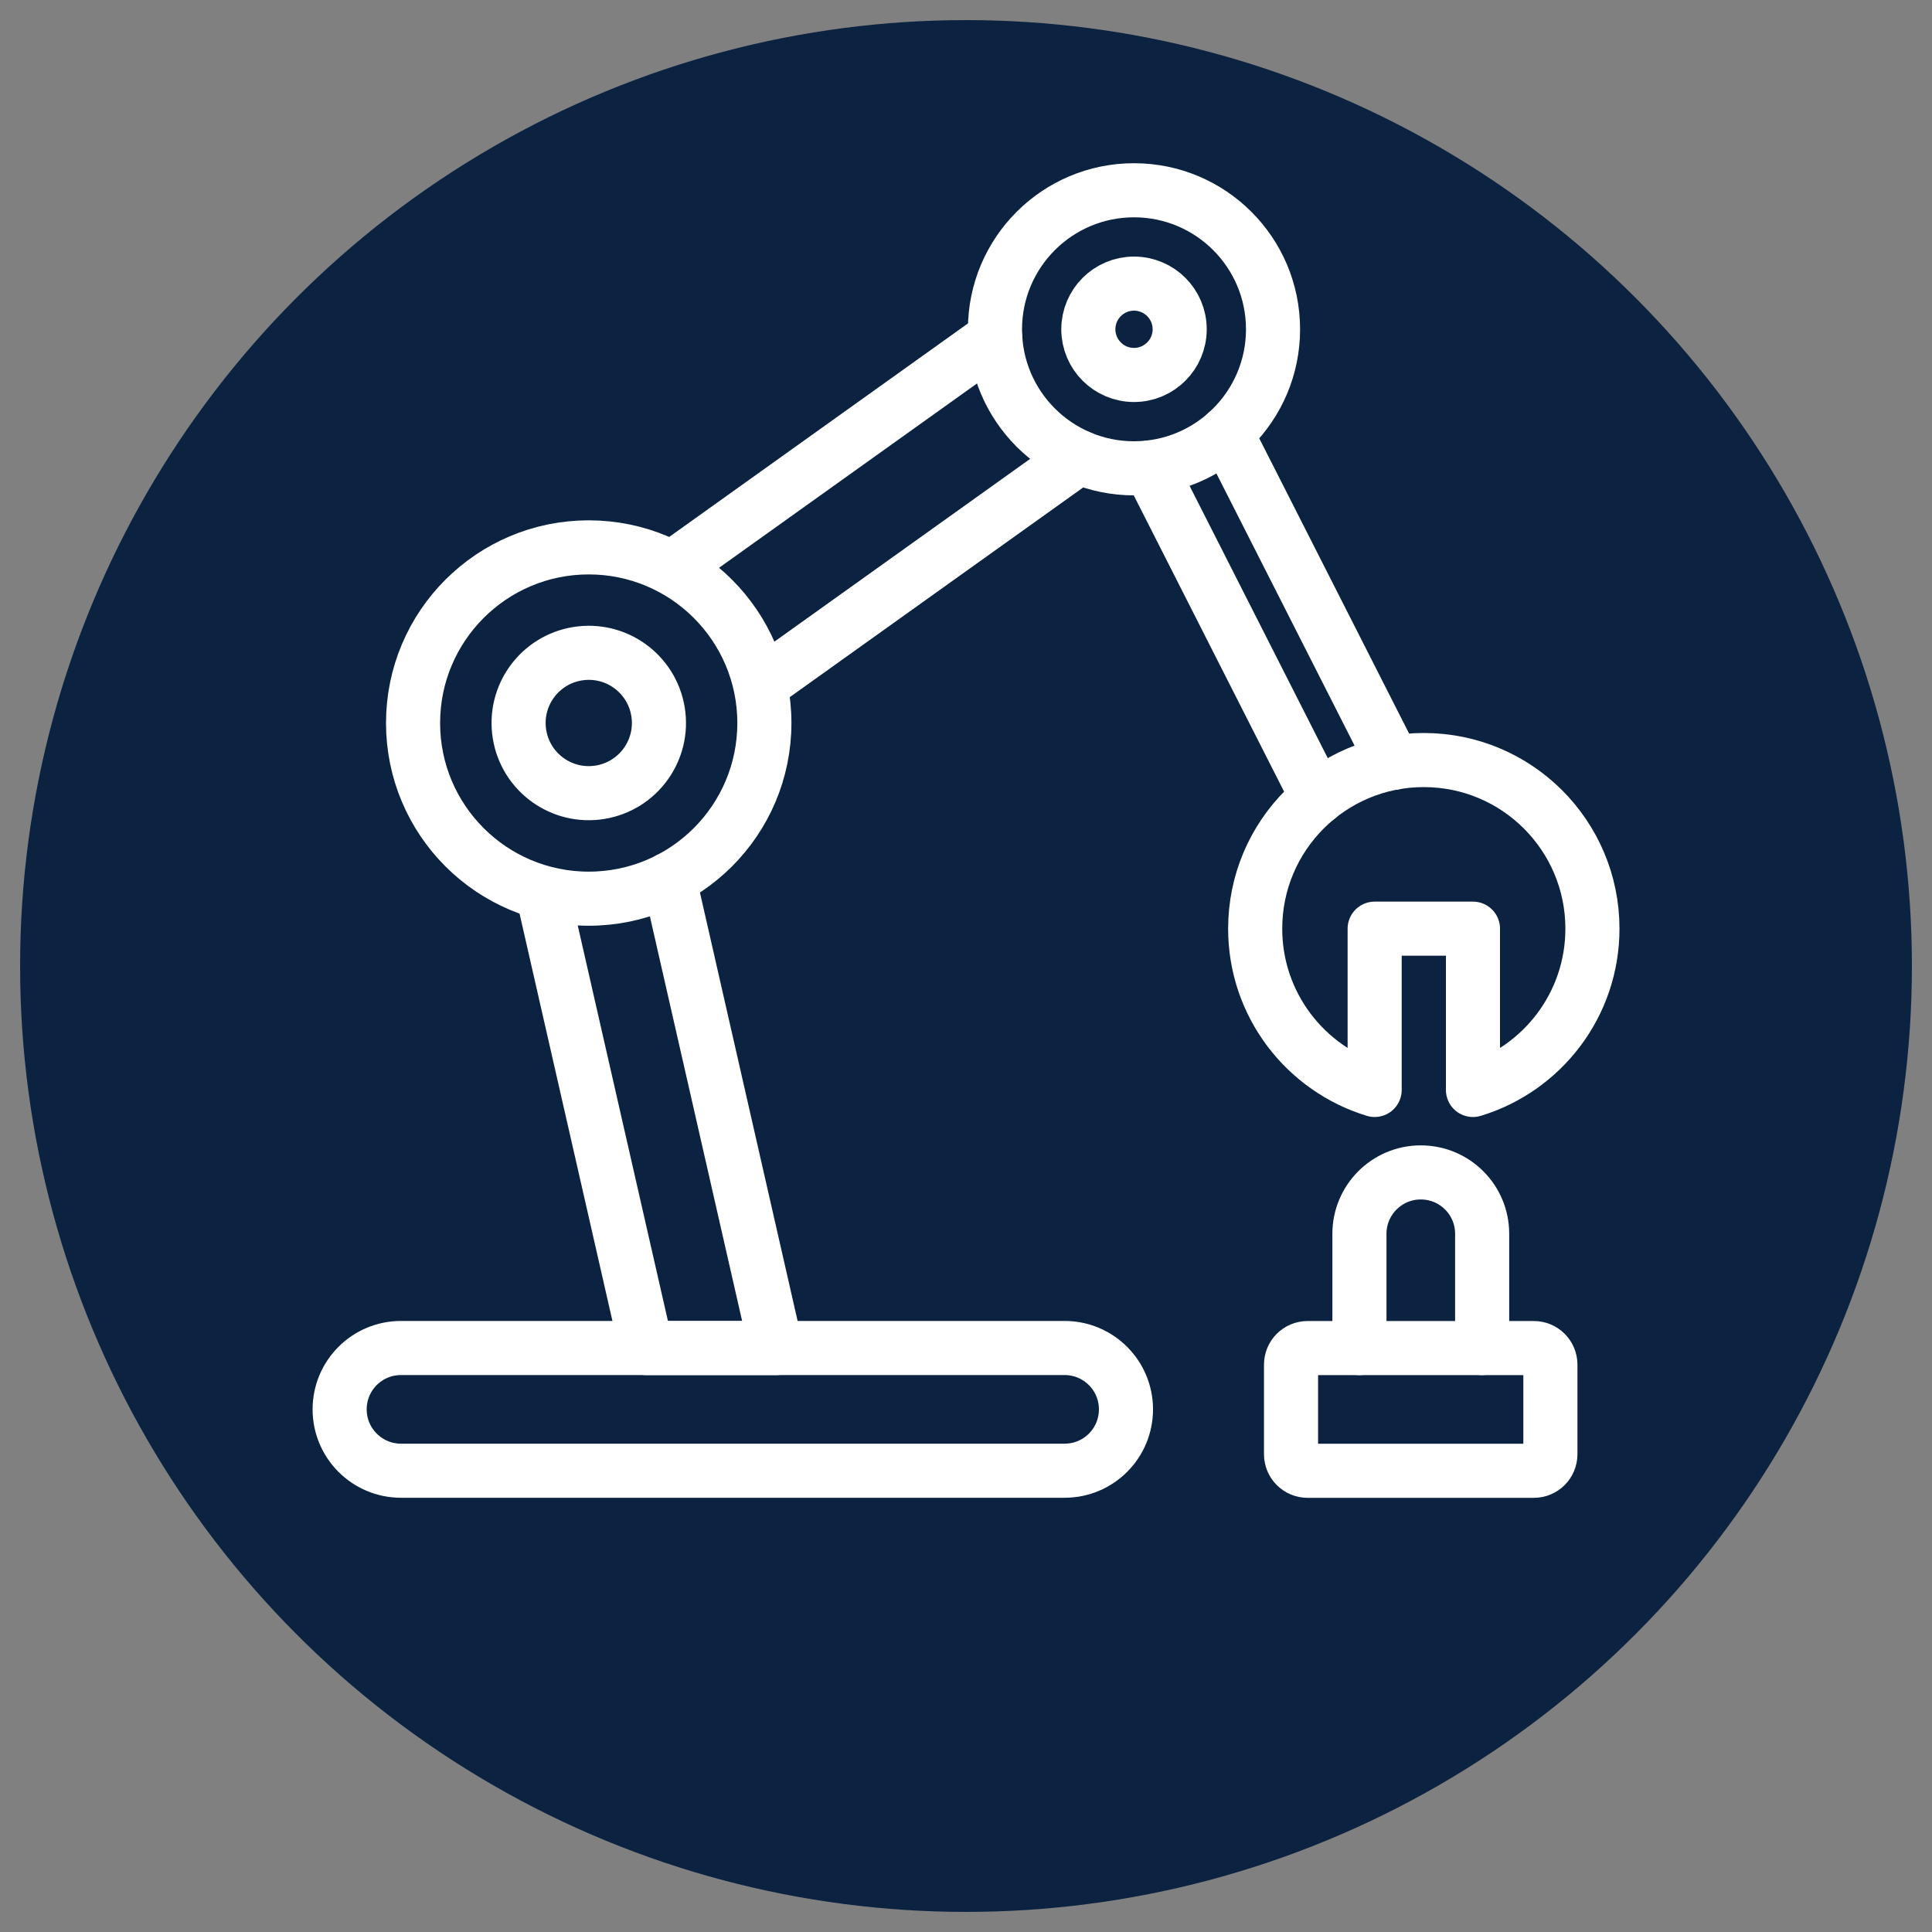 <?xml version="1.0" encoding="UTF-8"?>
<svg id="a" data-name="Layer 1" xmlns="http://www.w3.org/2000/svg" viewBox="0 0 250 250">
  <rect x="0" y="0" width="250" height="250" fill="#808080" stroke="none"/>
  <circle cx="125" cy="125" r="122.4" fill="#0b2341" stroke-width="0"/>
  <g>
    <path d="M137.76,190.31H51.89c-4.38,0-7.94-3.55-7.94-7.94s3.55-7.94,7.94-7.94h85.87c4.38,0,7.94,3.55,7.94,7.94s-3.55,7.94-7.94,7.94Z" fill="none" stroke="#fff" stroke-linecap="round" stroke-linejoin="round" stroke-width="7"/>
    <polyline points="70.66 117.52 83.64 174.44 100.42 174.44 86.59 113.77" fill="none" stroke="#fff" stroke-linecap="round" stroke-linejoin="round" stroke-width="7"/>
    <path d="M98.91,93.56c0-12.55-10.18-22.73-22.73-22.73s-22.73,10.18-22.73,22.73,10.18,22.73,22.73,22.73,22.73-10.18,22.73-22.73Z" fill="none" stroke="#fff" stroke-linecap="round" stroke-linejoin="round" stroke-width="7"/>
    <circle cx="76.18" cy="93.56" r="9.08" transform="translate(-14 13.41) rotate(-9.22)" fill="none" stroke="#fff" stroke-miterlimit="10" stroke-width="7"/>
    <line x1="139.64" y1="59.15" x2="99.02" y2="88.18" fill="none" stroke="#fff" stroke-linecap="round" stroke-linejoin="round" stroke-width="7"/>
    <line x1="88.01" y1="72.77" x2="128.77" y2="43.64" fill="none" stroke="#fff" stroke-linecap="round" stroke-linejoin="round" stroke-width="7"/>
    <path d="M164.73,42.61c0-9.94-8.06-17.99-17.99-17.99s-17.99,8.06-17.99,17.99,8.06,17.99,17.99,17.99,17.99-8.06,17.99-17.99Z" fill="none" stroke="#fff" stroke-linecap="round" stroke-linejoin="round" stroke-width="7"/>
    <path d="M152.65,42.61c0-3.27-2.65-5.91-5.91-5.91s-5.91,2.65-5.91,5.91,2.65,5.91,5.91,5.91,5.91-2.65,5.91-5.91Z" fill="none" stroke="#fff" stroke-miterlimit="10" stroke-width="7"/>
    <line x1="170.49" y1="103.23" x2="148.8" y2="60.49" fill="none" stroke="#fff" stroke-linecap="round" stroke-linejoin="round" stroke-width="7"/>
    <line x1="158.68" y1="56.05" x2="180.33" y2="98.7" fill="none" stroke="#fff" stroke-linecap="round" stroke-linejoin="round" stroke-width="7"/>
    <path d="M184.23,98.35c-12.05,0-21.81,9.77-21.81,21.82,0,9.84,6.51,18.14,15.46,20.87v-20.87h12.72v20.87c8.95-2.72,15.46-11.03,15.46-20.87,0-12.05-9.77-21.82-21.82-21.82Z" fill="none" stroke="#fff" stroke-linecap="round" stroke-linejoin="round" stroke-width="7"/>
    <path d="M169.21,174.44h29.27c1.18,0,2.14.96,2.14,2.14v11.6c0,1.18-.96,2.14-2.14,2.14h-29.28c-1.18,0-2.14-.96-2.14-2.14v-11.6c0-1.18.96-2.14,2.14-2.14Z" fill="none" stroke="#fff" stroke-linecap="round" stroke-linejoin="round" stroke-width="7"/>
    <path d="M175.91,174.44v-14.79c0-4.38,3.55-7.94,7.94-7.94s7.94,3.55,7.94,7.94v14.79" fill="none" stroke="#fff" stroke-linecap="round" stroke-linejoin="round" stroke-width="7"/>
  </g>
</svg>